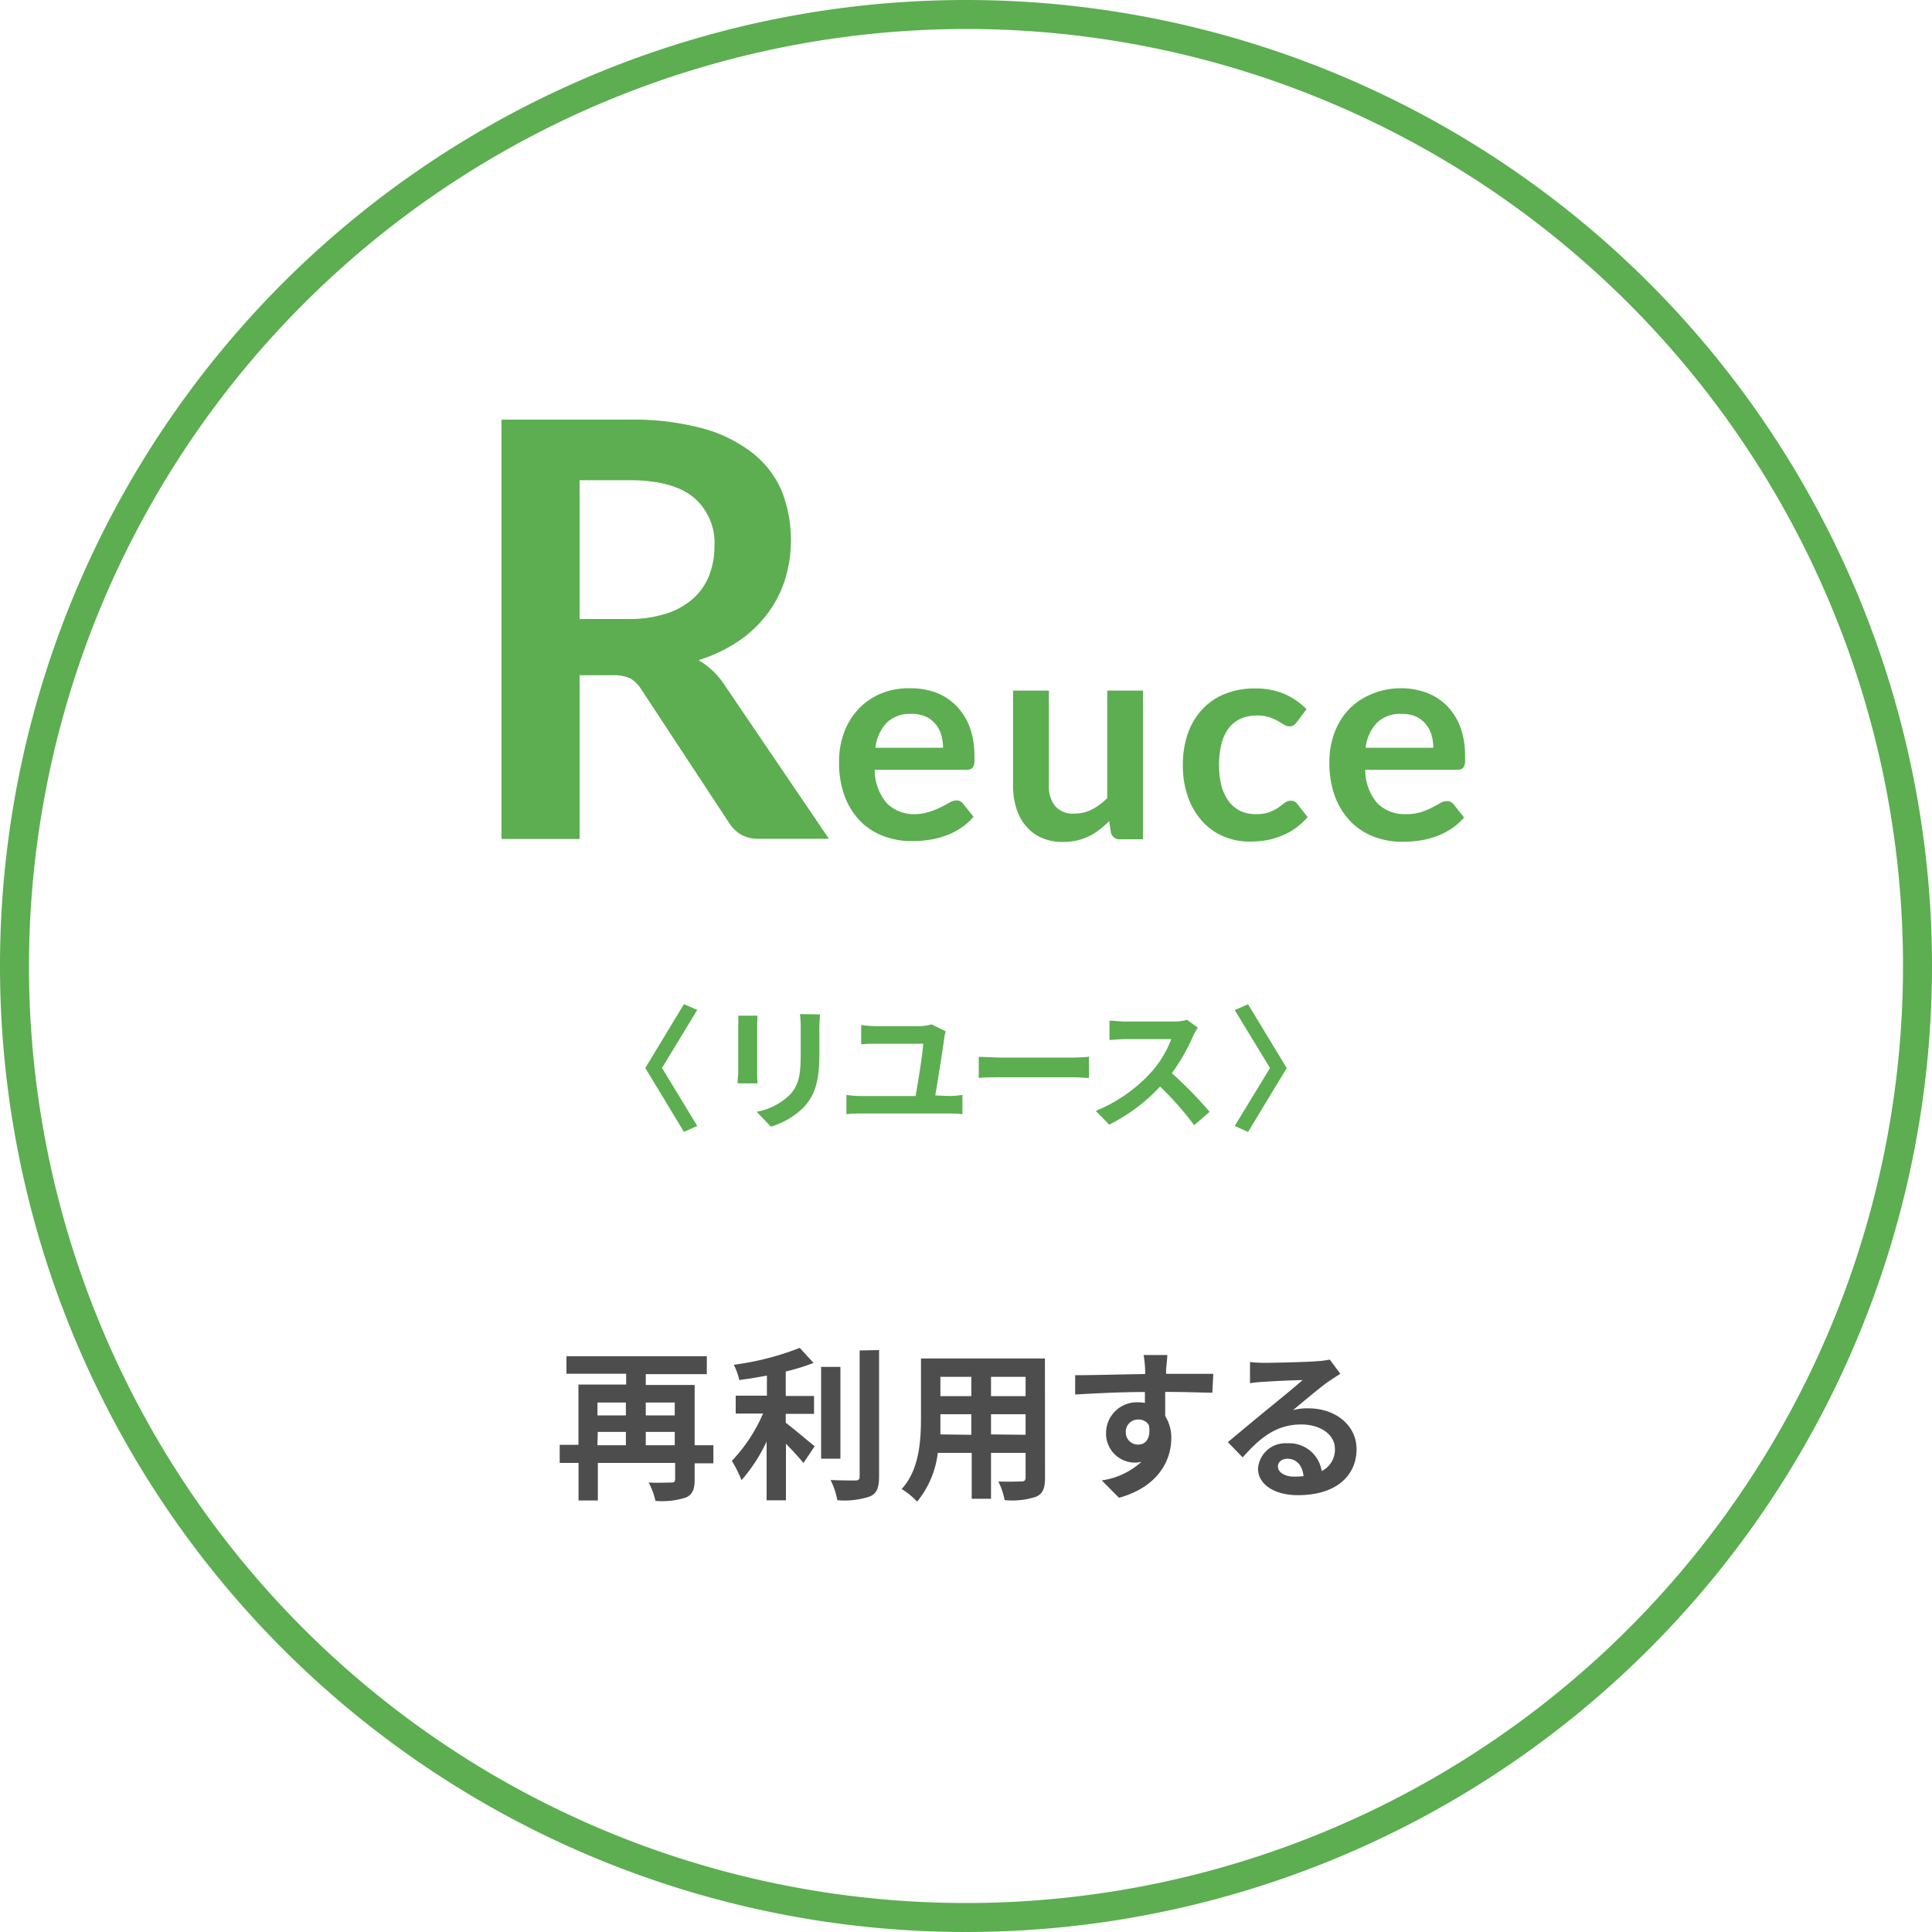 <svg xmlns="http://www.w3.org/2000/svg" viewBox="0 0 200 200"><defs><style>.cls-1{fill:#5cae51;}.cls-2{fill:#4d4d4d;}</style></defs><title>image_reuce</title><g id="レイヤー_2" data-name="レイヤー 2"><g id="レイヤー_1-2" data-name="レイヤー 1"><path class="cls-1" d="M60,69.9V86.85H51.91V43.44H65.14a27.69,27.69,0,0,1,7.61.91,14.66,14.66,0,0,1,5.19,2.57,10,10,0,0,1,3,3.95,13.95,13.95,0,0,1,.3,9.21,12,12,0,0,1-1.86,3.54,12.57,12.57,0,0,1-3,2.8,15.76,15.76,0,0,1-4.07,1.92,8,8,0,0,1,2.64,2.49l10.86,16H78.52a3.53,3.53,0,0,1-1.78-.42,3.66,3.66,0,0,1-1.25-1.2L66.37,71.34a3.19,3.19,0,0,0-1.12-1.11,4,4,0,0,0-1.82-.33Zm0-5.82h5a12.52,12.52,0,0,0,4-.57,7.69,7.69,0,0,0,2.79-1.58,6.3,6.3,0,0,0,1.63-2.38,8.25,8.25,0,0,0,.54-3,6.16,6.16,0,0,0-2.17-5.07q-2.17-1.77-6.65-1.77H60Z"/><path class="cls-1" d="M94.25,71.25a7.47,7.47,0,0,1,2.68.46A5.9,5.9,0,0,1,99,73.07a6.29,6.29,0,0,1,1.38,2.19,8.28,8.28,0,0,1,.49,3,6.67,6.67,0,0,1,0,.7,1.14,1.14,0,0,1-.14.44.51.51,0,0,1-.26.22,1,1,0,0,1-.42.07H90.55a5.3,5.3,0,0,0,1.27,3.48,4,4,0,0,0,2.94,1.11A5.17,5.17,0,0,0,96.32,84a7.69,7.69,0,0,0,1.14-.47c.32-.17.61-.32.85-.46a1.44,1.44,0,0,1,.71-.21.8.8,0,0,1,.39.09.86.86,0,0,1,.29.25l1.08,1.35a6.06,6.06,0,0,1-1.38,1.21,7.18,7.18,0,0,1-1.6.78,8.33,8.33,0,0,1-1.69.41,12.3,12.3,0,0,1-1.68.12,8.09,8.09,0,0,1-3-.53A6.67,6.67,0,0,1,89.05,85a7.49,7.49,0,0,1-1.61-2.58,10,10,0,0,1-.58-3.57,8.53,8.53,0,0,1,.51-3,7.18,7.18,0,0,1,1.46-2.41,6.84,6.84,0,0,1,2.33-1.63A7.6,7.6,0,0,1,94.25,71.25Zm.08,2.65a3.44,3.44,0,0,0-2.54.92,4.5,4.5,0,0,0-1.17,2.59h7a4.54,4.54,0,0,0-.19-1.35,3.1,3.1,0,0,0-.6-1.12,2.9,2.9,0,0,0-1-.76A3.56,3.56,0,0,0,94.33,73.9Z"/><path class="cls-1" d="M108.58,71.49v9.78a3.24,3.24,0,0,0,.65,2.18,2.4,2.4,0,0,0,2,.77,4,4,0,0,0,1.8-.42,6.43,6.43,0,0,0,1.59-1.18V71.49h3.7V86.88H116a.92.92,0,0,1-1-.68L114.82,85a10.07,10.07,0,0,1-1,.88A5.77,5.77,0,0,1,111.49,87a5.91,5.91,0,0,1-1.43.16,5.41,5.41,0,0,1-2.23-.43,4.43,4.43,0,0,1-1.62-1.21,5.16,5.16,0,0,1-1-1.85,7.65,7.65,0,0,1-.34-2.36V71.49Z"/><path class="cls-1" d="M134.26,74.74a1.71,1.71,0,0,1-.33.33.71.71,0,0,1-.45.12,1,1,0,0,1-.56-.17l-.64-.39a5.51,5.51,0,0,0-.9-.39,4.22,4.22,0,0,0-1.28-.17,4,4,0,0,0-1.71.35,3.24,3.24,0,0,0-1.22,1,4.53,4.53,0,0,0-.73,1.6,9.42,9.42,0,0,0,0,4.31,4.87,4.87,0,0,0,.76,1.62,3.36,3.36,0,0,0,1.2,1,3.71,3.71,0,0,0,1.59.33,4,4,0,0,0,1.43-.21,5,5,0,0,0,.93-.48l.65-.48a.94.94,0,0,1,.62-.22.76.76,0,0,1,.68.34l1.06,1.35a6.54,6.54,0,0,1-1.33,1.21,6.7,6.7,0,0,1-1.5.78A7.15,7.15,0,0,1,131,87a11.42,11.42,0,0,1-1.64.12,6.71,6.71,0,0,1-2.68-.53,6.16,6.16,0,0,1-2.2-1.55,7.45,7.45,0,0,1-1.49-2.5,9.77,9.77,0,0,1-.54-3.37,9.93,9.93,0,0,1,.48-3.14,7.19,7.19,0,0,1,1.44-2.5,6.51,6.51,0,0,1,2.34-1.66,8.06,8.06,0,0,1,3.21-.6,7.64,7.64,0,0,1,3,.55,7.43,7.43,0,0,1,2.33,1.59Z"/><path class="cls-1" d="M145,71.25a7.47,7.47,0,0,1,2.68.46,5.9,5.9,0,0,1,2.11,1.36,6.29,6.29,0,0,1,1.38,2.19,8.28,8.28,0,0,1,.49,3,6.67,6.67,0,0,1,0,.7,1.14,1.14,0,0,1-.14.44.51.51,0,0,1-.26.22,1,1,0,0,1-.42.07h-9.51a5.3,5.3,0,0,0,1.27,3.48,4,4,0,0,0,2.94,1.11,5.17,5.17,0,0,0,1.56-.21,7.69,7.69,0,0,0,1.14-.47c.32-.17.61-.32.85-.46a1.44,1.44,0,0,1,.71-.21.8.8,0,0,1,.39.09.86.86,0,0,1,.29.25l1.08,1.35a6.06,6.06,0,0,1-1.38,1.21,7.18,7.18,0,0,1-1.6.78,8.33,8.33,0,0,1-1.69.41,12.3,12.3,0,0,1-1.68.12,8.09,8.09,0,0,1-3-.53,6.67,6.67,0,0,1-2.4-1.57,7.49,7.49,0,0,1-1.61-2.58,10,10,0,0,1-.58-3.57,8.53,8.53,0,0,1,.51-3,7.18,7.18,0,0,1,1.46-2.41A6.84,6.84,0,0,1,142,71.85,7.6,7.6,0,0,1,145,71.25Zm.08,2.65a3.44,3.44,0,0,0-2.54.92,4.5,4.5,0,0,0-1.17,2.59h7a4.54,4.54,0,0,0-.19-1.35,3.1,3.1,0,0,0-.6-1.12,2.9,2.9,0,0,0-1-.76A3.56,3.56,0,0,0,145.12,73.9Z"/><path class="cls-1" d="M72.18,116.56l-1.38.61-4-6.61,4-6.61,1.38.6-3.65,6Z"/><path class="cls-1" d="M78.43,105.14a10.32,10.32,0,0,0-.05,1.06v4.74c0,.35,0,.89.05,1.21H76.35c0-.26.07-.81.07-1.23V106.2a10,10,0,0,0,0-1.06Zm6.45-.13c0,.4-.06.84-.06,1.4v2.78c0,3-.58,4.29-1.62,5.44a8.11,8.11,0,0,1-3.4,2l-1.47-1.54a6.56,6.56,0,0,0,3.43-1.76c.95-1,1.13-2.1,1.13-4.29v-2.66a11,11,0,0,0-.08-1.4Z"/><path class="cls-1" d="M98.33,113.46a9.17,9.17,0,0,0,1.3-.12v2a12.23,12.23,0,0,0-1.3-.07H89a13.42,13.42,0,0,0-1.38.07v-2a9.3,9.3,0,0,0,1.38.12h5.78c.27-1.53.76-4.5.79-5.41H90.73c-.56,0-1.08,0-1.58.06v-2a13.14,13.14,0,0,0,1.56.12h4.43a5,5,0,0,0,1.3-.19l1.46.73a4.68,4.68,0,0,0-.14.63c-.17,1.28-.68,4.47-.94,6Z"/><path class="cls-1" d="M101.32,109.4c.5,0,1.52.08,2.25.08h7.52c.64,0,1.27-.06,1.64-.08v2.19c-.34,0-1-.07-1.64-.07h-7.52c-.8,0-1.74,0-2.25.07Z"/><path class="cls-1" d="M124,106.39a5.83,5.83,0,0,0-.49.86,20.46,20.46,0,0,1-2.2,3.85,39.86,39.86,0,0,1,3.91,4l-1.6,1.38a32,32,0,0,0-3.53-4,18.33,18.33,0,0,1-5.26,3.94L113.43,115a15.87,15.87,0,0,0,5.74-4,11,11,0,0,0,2.08-3.43h-4.74c-.59,0-1.36.08-1.66.09v-2c.38,0,1.24.09,1.66.09h4.92a5,5,0,0,0,1.46-.18Z"/><path class="cls-1" d="M127.82,116.56l3.65-6-3.65-6,1.38-.6,4,6.61-4,6.61Z"/><path class="cls-2" d="M73.85,151.48H71.91v1.69c0,1-.22,1.56-.93,1.86a7.93,7.93,0,0,1-3.13.34,7.28,7.28,0,0,0-.7-1.9c.94.05,2,0,2.33,0s.41-.09.41-.38v-1.65h-8v3.89h-2v-3.89H57.94v-1.87h1.94v-6.24h4.94v-1.12H58.64V140.4H73.17v1.85H66.85v1.12h5.06v6.24h1.94Zm-12-6.29v1.33h2.94v-1.33Zm0,4.42h2.94v-1.38H61.88Zm5-4.42v1.33h3v-1.33Zm3,4.42v-1.38h-3v1.38Z"/><path class="cls-2" d="M81.34,147.28c.84.63,2.52,2.08,3,2.43l-1.17,1.74c-.41-.53-1.13-1.29-1.81-2v5.86h-2v-6.08a17.21,17.21,0,0,1-2.6,4,12.22,12.22,0,0,0-1-2,16.64,16.64,0,0,0,3.23-4.9H76.16v-1.85h3.23V142.4c-1,.19-1.94.34-2.86.46a6.53,6.53,0,0,0-.57-1.58,28.84,28.84,0,0,0,6.83-1.75l1.43,1.56a22.84,22.84,0,0,1-2.88.89v2.53h2.93v1.85H81.34ZM87,151h-2v-9.5h2Zm4-11.24v13.09c0,1.18-.24,1.74-.94,2.06a8.33,8.33,0,0,1-3.38.39,7.8,7.8,0,0,0-.7-2.09c1.11.05,2.19.05,2.55.05s.46-.12.46-.42V139.8Z"/><path class="cls-2" d="M108.18,153c0,1.09-.24,1.63-.92,1.94a7.83,7.83,0,0,1-3.26.35,7.58,7.58,0,0,0-.65-1.93c1,.05,2.08,0,2.38,0s.44-.1.44-.41v-2.55h-3.58v4.75h-2v-4.75H97.08a9.76,9.76,0,0,1-2.14,5.05,7.83,7.83,0,0,0-1.6-1.31c1.85-2,2-5.06,2-7.44v-6.07h12.83Zm-7.63-4.47V146.4h-3.2v.3c0,.55,0,1.16,0,1.79Zm-3.2-6v2h3.2v-2Zm8.82,0h-3.58v2h3.58Zm0,6V146.4h-3.58v2.09Z"/><path class="cls-2" d="M125.5,144.17c-1,0-2.6-.08-4.88-.08,0,.85,0,1.76,0,2.5a4.15,4.15,0,0,1,.63,2.32c0,2.2-1.3,5-5.41,6.14l-1.79-1.8a7.71,7.71,0,0,0,4.11-1.92,3.69,3.69,0,0,1-.76.08,3,3,0,0,1-2.9-3.09,3.18,3.18,0,0,1,3.36-3.15,3.52,3.52,0,0,1,.66.06l0-1.13c-2.54,0-5.14.14-7.22.26l0-2c1.92,0,5-.09,7.24-.12a3.71,3.71,0,0,0,0-.51,12.28,12.28,0,0,0-.15-1.46h2.45c0,.27-.1,1.17-.12,1.44s0,.31,0,.51c1.7,0,4,0,4.88,0Zm-7.67,5.37c.7,0,1.33-.52,1.11-2a1.22,1.22,0,0,0-1.11-.59,1.26,1.26,0,0,0-1.29,1.33A1.25,1.25,0,0,0,117.83,149.54Z"/><path class="cls-2" d="M138.75,142.22c-.41.25-.8.51-1.18.76-.9.63-2.67,2.13-3.72,3a5.42,5.42,0,0,1,1.58-.19c2.86,0,5,1.78,5,4.23,0,2.65-2,4.76-6.08,4.76-2.35,0-4.12-1.07-4.12-2.75a2.83,2.83,0,0,1,3-2.62,3.4,3.4,0,0,1,3.59,2.87,2.45,2.45,0,0,0,1.37-2.29c0-1.51-1.53-2.53-3.48-2.53-2.59,0-4.27,1.37-6.07,3.41l-1.53-1.58c1.19-1,3.21-2.68,4.22-3.5s2.68-2.19,3.51-2.92c-.86,0-3.17.11-4.06.18a11.49,11.49,0,0,0-1.38.14L129.4,141c.47.05,1,.08,1.53.08.88,0,4.48-.08,5.44-.17a8.34,8.34,0,0,0,1.29-.17Zm-3.81,10.59c-.1-1.09-.73-1.8-1.65-1.8-.63,0-1,.37-1,.79,0,.63.72,1.06,1.7,1.06C134.31,152.86,134.63,152.84,134.94,152.81Z"/><path class="cls-1" d="M100,3A97,97,0,1,1,3,100,97.1,97.1,0,0,1,100,3m0-3A100,100,0,1,0,200,100,100,100,0,0,0,100,0Z"/></g></g></svg>